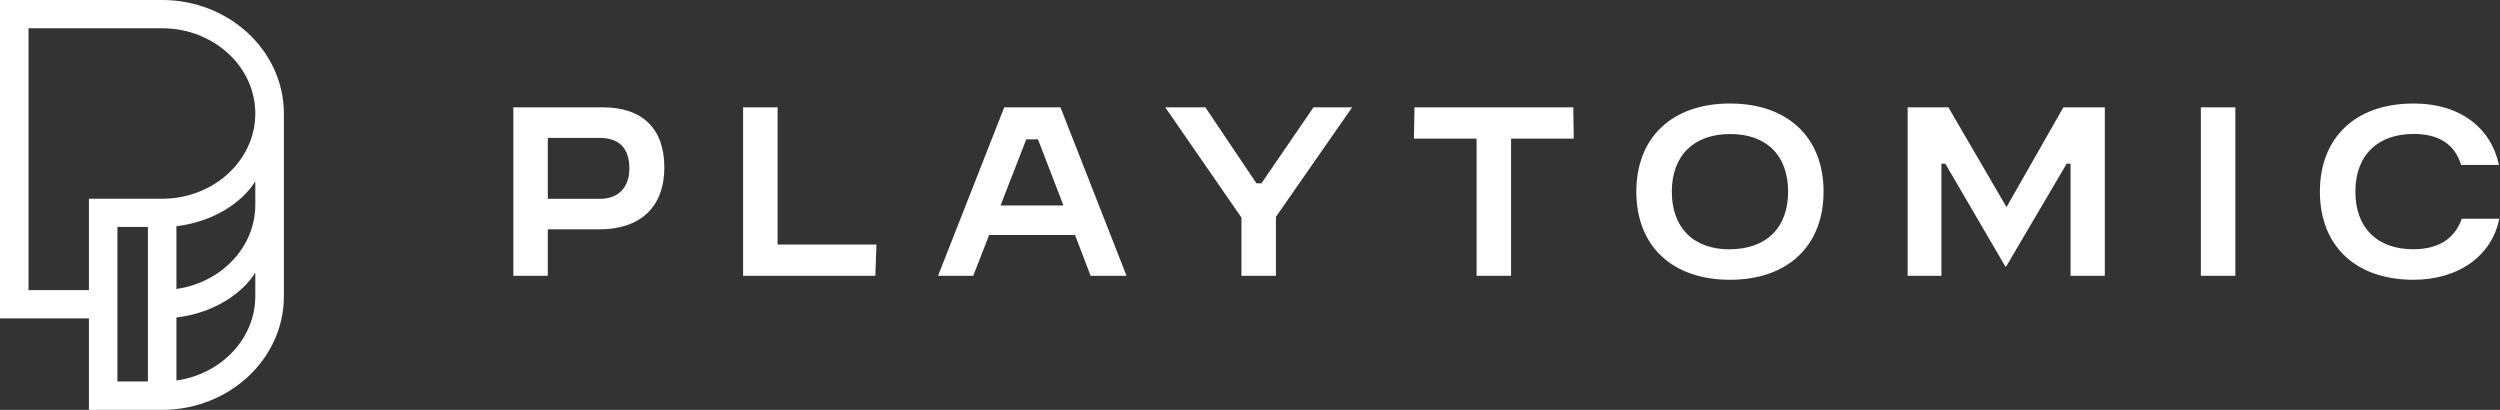 <?xml version="1.0" encoding="UTF-8"?> <svg xmlns="http://www.w3.org/2000/svg" width="488" height="80" viewBox="0 0 488 80" fill="none"><rect x="0" y="0" width="488" height="80" fill="#333333" stroke="none"/><path d="M337.687 20.205C326.415 20.205 319.41 26.803 319.41 37.417C319.41 48.031 326.415 54.611 337.687 54.611C348.959 54.611 355.959 48.012 355.959 37.398C355.959 26.785 348.949 20.205 337.687 20.205ZM337.635 48.672C330.564 48.672 326.339 44.463 326.339 37.417C326.339 30.371 330.616 26.162 337.744 26.162C344.872 26.162 349.04 30.371 349.04 37.417C349.04 44.463 344.772 48.653 337.635 48.653V48.672ZM307.107 20.954H276.114L275.996 27.053H288.227V53.842H294.961V27.053H307.193L307.107 20.954ZM404.173 31.95V53.842H410.859V20.954H402.767L391.671 40.424L380.327 20.954H372.372V53.842H378.963V31.95H379.724L379.828 32.129L391.438 52.018H391.604L403.413 31.95H404.173ZM256.393 20.954L246.229 35.786H245.264L245.155 35.626L235.289 20.954H227.458L242.332 42.47V53.842H249.061V42.328L249.127 42.234L263.935 20.954H256.393ZM429.606 20.954H436.34V53.842H429.606V20.954ZM145.052 20.954V53.842H170.865L171.084 47.739H151.786V20.954H145.052ZM117.699 20.954H100.202V53.842H106.931V44.77H116.972C125.051 44.77 129.679 40.368 129.679 32.695C129.679 25.022 125.312 20.954 117.699 20.954ZM117.12 38.812H106.931V26.912H116.972C120.874 26.912 122.851 28.919 122.851 32.888C122.851 36.597 120.707 38.812 117.12 38.812ZM196.028 20.954L183.102 53.842H189.974L193.081 45.873H209.842L212.893 53.842H219.902L207.005 20.954H196.028ZM195.305 40.108L200.328 27.199H202.614L207.585 40.108H195.305ZM480.544 42.691C479.204 46.462 476.162 48.653 471.068 48.653C463.992 48.653 459.772 44.444 459.772 37.398C459.772 30.352 464.049 26.143 471.177 26.143C476.082 26.143 479.185 28.18 480.411 32.195H487.791C486.284 25.074 480.358 20.205 471.116 20.205C459.848 20.205 452.844 26.803 452.844 37.417C452.844 48.031 459.848 54.611 471.116 54.611C479.907 54.611 486.451 49.898 487.857 42.691H480.544ZM31.654 0H0V62.151H17.355V80H31.654C44.745 80 55.414 70.06 55.414 57.849V22.156C55.395 9.94 44.745 0 31.654 0ZM28.874 74.467H22.919V44.303H28.874V74.467ZM49.835 57.83C49.835 66.139 43.144 73.043 34.438 74.274V61.972C41.595 61.124 47.221 57.415 49.835 53.215V57.83ZM49.835 39.986C49.835 48.29 43.139 55.176 34.438 56.406V44.152C41.595 43.304 47.221 39.595 49.835 35.395V39.986ZM31.654 38.793H17.355V56.637H5.565V5.519H31.654C41.68 5.519 49.835 12.985 49.835 22.156C49.835 31.328 41.68 38.793 31.654 38.793Z" fill="white"></path></svg> 